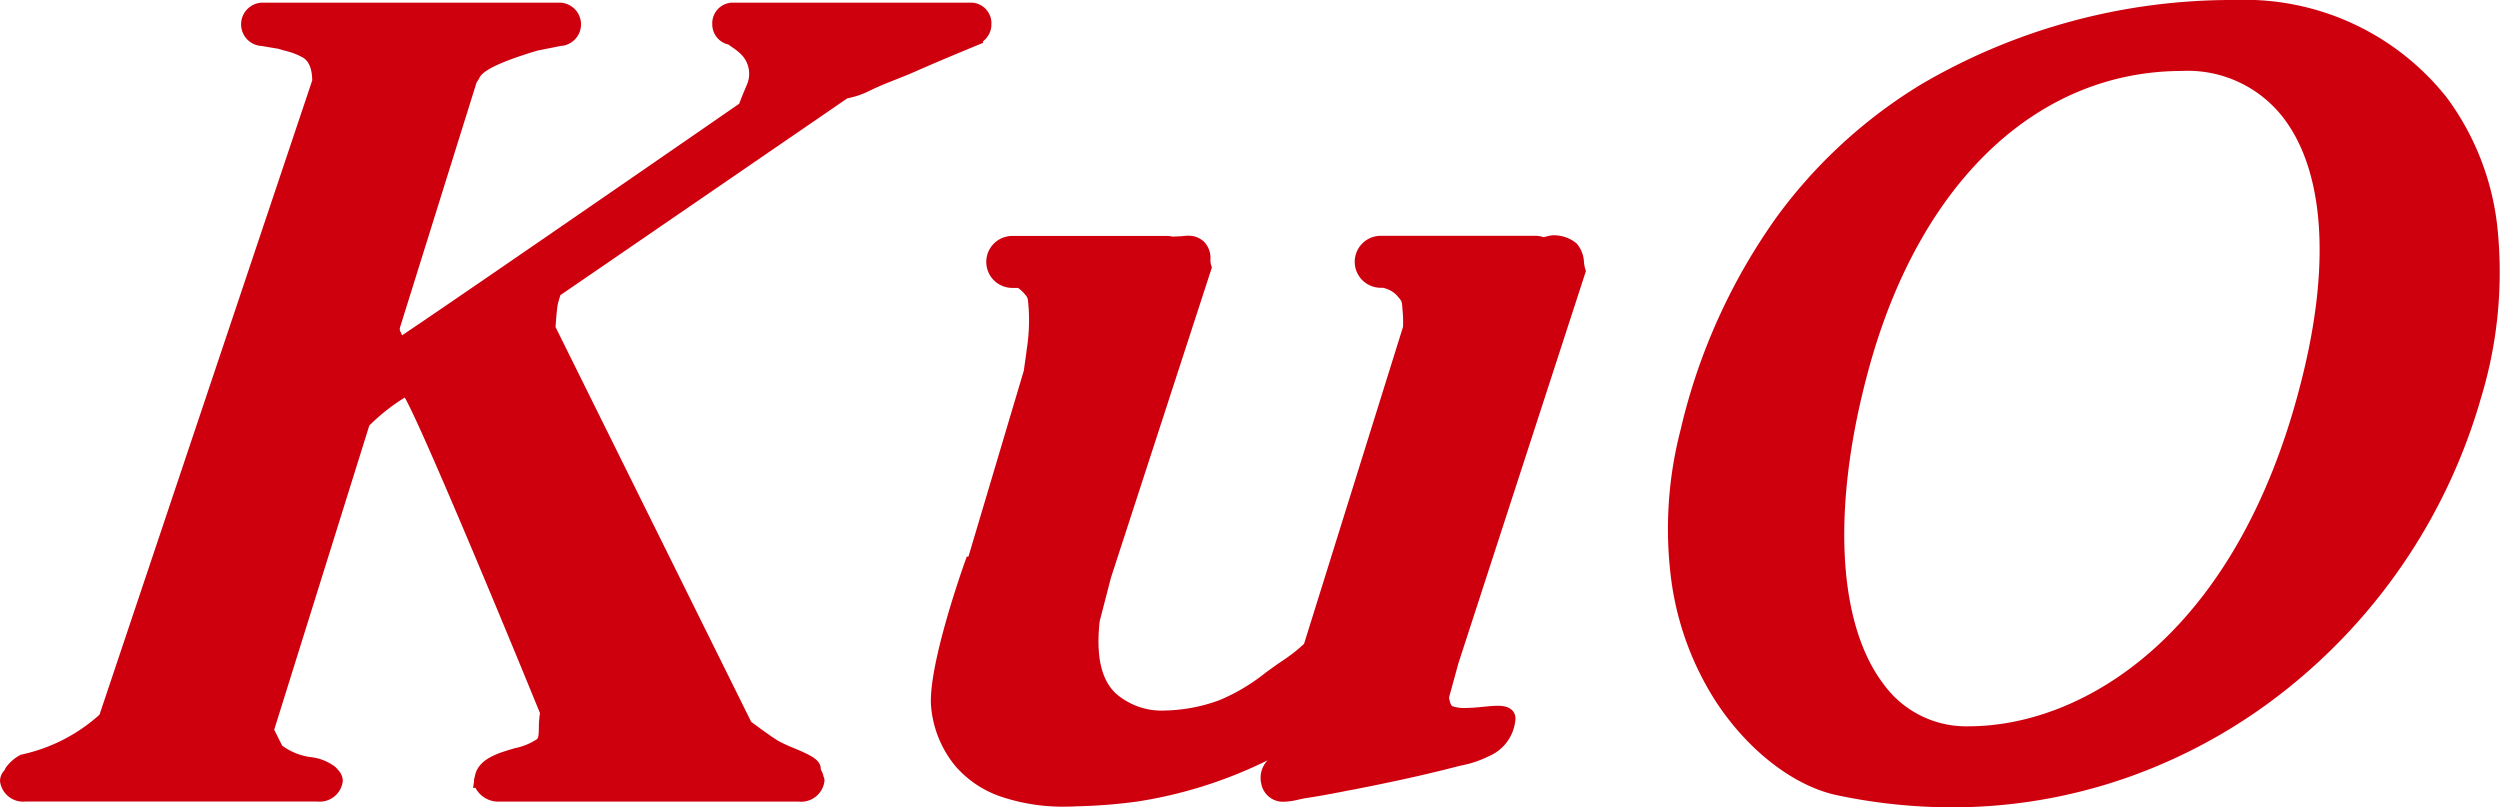 <svg xmlns="http://www.w3.org/2000/svg" width="133.151" height="43" viewBox="0 0 133.151 43"><g transform="translate(968.876 19779.348)"><path d="M107.65,45.607c-.317-.127-.457-.509-.506-.968l.783-2.848.017.088,6.475-19.918c-.1-.293-.073-.883-.306-1.1a1.321,1.321,0,0,0-1.067-.277,1.848,1.848,0,0,1-.436.072.874.874,0,0,0-.348-.072h-8.242a.883.883,0,0,0,0,1.767h.21c.091.028.19.057.3.1a1.865,1.865,0,0,1,.815.588c.335.371.3.536.346,1.03a7.077,7.077,0,0,1,.017.954l-5.326,17.056c-.021.02-.038.045-.059.065a8.768,8.768,0,0,1-1.257.987,16.776,16.776,0,0,1-3.452,2.15c-1.866.672-4.482,1.043-6.062-.478-1.111-1.068-1.149-2.849-.99-4.282l.612-2.368L94.5,21.764c-.115-.348.049-.719-.227-1A.846.846,0,0,0,93.5,20.6l-.619.03a.859.859,0,0,0-.246-.04H84.4a.883.883,0,1,0,0,1.767h.446a2.08,2.08,0,0,1,.584.487c.335.371.3.535.346,1.03a11.439,11.439,0,0,1-.133,2.551c-.007.056-.07.5-.134.951L82.445,37.656l-.109,0s-1.864,5.2-1.766,7.358a5.265,5.265,0,0,0,1.177,2.977,5.047,5.047,0,0,0,2.374,1.533,10.324,10.324,0,0,0,3.624.45,28.042,28.042,0,0,0,3.225-.251,24.4,24.4,0,0,0,7.4-2.444c.38.009.645.062.415.517s-.8.735-.652,1.339c.233.932,1.095.515,1.842.4.8-.12,1.6-.277,2.392-.433,1.843-.358,3.683-.748,5.5-1.217a6.95,6.95,0,0,0,1.65-.518,1.887,1.887,0,0,0,1.177-1.57c0-.491-2.061.2-3.042-.2" transform="translate(-999.363 -19786.869)" fill="#cf000e"/><path d="M87.369,50.481A10.293,10.293,0,0,1,83.952,50a5.585,5.585,0,0,1-2.6-1.7,5.757,5.757,0,0,1-1.283-3.262c-.1-2.231,1.717-7.334,1.794-7.55l.115-.321.088,0,2.948-9.9.035-.244c.043-.305.088-.621.093-.66l.024-.2a10,10,0,0,0,.107-2.243c-.007-.071-.012-.135-.016-.194-.026-.321-.028-.355-.2-.549a1.886,1.886,0,0,0-.349-.322H84.4a1.383,1.383,0,1,1,0-2.767h8.242a1.289,1.289,0,0,1,.3.036l.516-.025a2.061,2.061,0,0,1,.3-.024,1.188,1.188,0,0,1,.875.34,1.245,1.245,0,0,1,.323.932,1.011,1.011,0,0,0,.025.261l.052.156L89.656,38.29l-.6,2.318c-.2,1.84.076,3.093.843,3.831a3.691,3.691,0,0,0,2.659.923,8.82,8.82,0,0,0,2.888-.554,10.294,10.294,0,0,0,2.449-1.461c.292-.212.594-.432.894-.633a8.574,8.574,0,0,0,1.151-.9l5.272-16.883a6.314,6.314,0,0,0-.018-.822c-.007-.069-.011-.132-.016-.191-.025-.323-.028-.356-.2-.551a1.375,1.375,0,0,0-.61-.452c-.071-.025-.14-.046-.208-.067h-.136a1.383,1.383,0,0,1,0-2.767h8.242a1.367,1.367,0,0,1,.417.065,1.116,1.116,0,0,0,.217-.042,1.2,1.2,0,0,1,.361-.051,1.887,1.887,0,0,1,1.2.437,1.633,1.633,0,0,1,.39,1.014,2.248,2.248,0,0,0,.052.293l.052.156-6.792,20.893-.5,1.823c.047.327.138.449.183.467a1.932,1.932,0,0,0,.679.092c.313,0,.648-.032.972-.064.281-.027.547-.053.769-.053.845,0,.936.479.936.685a2.326,2.326,0,0,1-1.434,2.007,5.61,5.61,0,0,1-1.444.487c-.111.026-.219.052-.325.079-1.587.411-3.344.8-5.526,1.224l-.015,0c-.783.154-1.593.313-2.4.433-.122.019-.253.047-.391.078a3.775,3.775,0,0,1-.8.118h0a1.172,1.172,0,0,1-1.206-.971,1.348,1.348,0,0,1,.342-1.238,23.812,23.812,0,0,1-6.954,2.2,28.517,28.517,0,0,1-3.283.255C87.626,50.48,87.5,50.481,87.369,50.481ZM82.695,38.15c-.4,1.154-1.7,5.108-1.625,6.845a4.766,4.766,0,0,0,1.072,2.692,4.46,4.46,0,0,0,2.15,1.371,9.361,9.361,0,0,0,3.077.423q.185,0,.368,0a27.538,27.538,0,0,0,3.169-.247,23.611,23.611,0,0,0,7.242-2.4l.11-.054.123,0a.986.986,0,0,1,.892.378.863.863,0,0,1-.042.864,2.559,2.559,0,0,1-.373.518c-.237.274-.273.345-.24.475.053.213.107.213.236.213h0a3.058,3.058,0,0,0,.587-.095c.149-.033.3-.067.458-.091.785-.117,1.583-.274,2.355-.426l.016,0c2.163-.42,3.9-.8,5.469-1.211.113-.029.227-.056.344-.083a4.807,4.807,0,0,0,1.188-.387,1.871,1.871,0,0,0,.852-.814c-.155.007-.344.026-.54.045-.331.032-.707.068-1.068.068a2.836,2.836,0,0,1-1.051-.163,1.5,1.5,0,0,1-.818-1.379l-.01-.094.809-2.94.045,0L113.9,21.944c-.02-.095-.033-.194-.048-.3a2,2,0,0,0-.089-.428.947.947,0,0,0-.506-.162.262.262,0,0,0-.061.005,2.328,2.328,0,0,1-.553.094l-.121.008-.111-.048a.373.373,0,0,0-.149-.031h-8.242a.383.383,0,0,0,0,.767h.285l.12.037c.08.024.17.052.269.086a2.346,2.346,0,0,1,1.023.727,1.6,1.6,0,0,1,.456,1.14c0,.054.009.112.015.176a7.464,7.464,0,0,1,.019,1.02l0,.066-5.383,17.24-.085.083a.88.88,0,0,1-.065.071,9.35,9.35,0,0,1-1.327,1.044c-.284.191-.565.395-.863.611a11.032,11.032,0,0,1-2.7,1.594,9.823,9.823,0,0,1-3.226.613,4.65,4.65,0,0,1-3.352-1.2c-1.011-.972-1.384-2.508-1.14-4.7l0-.035L88.7,38l5.284-16.25a2.28,2.28,0,0,1-.03-.38c0-.154-.008-.222-.032-.246s-.045-.045-.166-.045a1.129,1.129,0,0,0-.174.016l-.027,0-.731.035-.081-.024a.378.378,0,0,0-.1-.019H84.4a.383.383,0,1,0,0,.767h.57l.11.058a2.6,2.6,0,0,1,.723.6,1.6,1.6,0,0,1,.457,1.139c0,.054.009.113.015.178a10.917,10.917,0,0,1-.11,2.459l-.024.2c-.006.047-.038.277-.1.68L86,27.48,82.821,38.146Z" transform="translate(-999.363 -19786.869)" fill="#cf000e"/><path d="M107.65,45.607c-.317-.127-.457-.509-.506-.968l.783-2.848.017.088,6.475-19.918c-.1-.293-.073-.883-.306-1.1a1.321,1.321,0,0,0-1.067-.277,1.848,1.848,0,0,1-.436.072.874.874,0,0,0-.348-.072h-8.242a.883.883,0,0,0,0,1.767h.21c.091.028.19.057.3.1a1.865,1.865,0,0,1,.815.588c.335.371.3.536.346,1.03a7.077,7.077,0,0,1,.017.954l-5.326,17.056c-.021.02-.038.045-.059.065a8.768,8.768,0,0,1-1.257.987,16.776,16.776,0,0,1-3.452,2.15c-1.866.672-4.482,1.043-6.062-.478-1.111-1.068-1.149-2.849-.99-4.282l.612-2.368L94.5,21.764c-.115-.348.049-.719-.227-1A.846.846,0,0,0,93.5,20.6l-.619.03a.859.859,0,0,0-.246-.04H84.4a.883.883,0,1,0,0,1.767h.446a2.08,2.08,0,0,1,.584.487c.335.371.3.535.346,1.03a11.439,11.439,0,0,1-.133,2.551c-.007.056-.07.5-.134.951L82.445,37.656l-.109,0s-1.864,5.2-1.766,7.358a5.265,5.265,0,0,0,1.177,2.977,5.047,5.047,0,0,0,2.374,1.533,10.324,10.324,0,0,0,3.624.45,28.042,28.042,0,0,0,3.225-.251,24.4,24.4,0,0,0,7.4-2.444c.38.009.645.062.415.517s-.8.735-.652,1.339c.233.932,1.095.515,1.842.4.8-.12,1.6-.277,2.392-.433,1.843-.358,3.683-.748,5.5-1.217a6.95,6.95,0,0,0,1.65-.518,1.887,1.887,0,0,0,1.177-1.57C110.692,45.311,108.631,46,107.65,45.607Z" transform="translate(-999.363 -19786.869)" fill="#cf000e"/><path d="M87.369,50.236a10.064,10.064,0,0,1-3.334-.468,5.36,5.36,0,0,1-2.488-1.616,5.514,5.514,0,0,1-1.231-3.122c-.1-2.183,1.7-7.241,1.78-7.456l.059-.163.1,0,3-10.089.037-.262c.045-.321.088-.623.093-.665l.024-.2a10.338,10.338,0,0,0,.108-2.3c-.007-.069-.012-.132-.016-.19a.871.871,0,0,0-.266-.694,1.943,1.943,0,0,0-.461-.4H84.4a1.138,1.138,0,1,1,0-2.276h8.242a1.072,1.072,0,0,1,.275.038l.565-.027a1.84,1.84,0,0,1,.277-.023.951.951,0,0,1,.7.268,1.008,1.008,0,0,1,.251.763,1.156,1.156,0,0,0,.037.334l.026.079L89.42,38.221l-.606,2.343c-.213,1.931.087,3.256.915,4.052a3.926,3.926,0,0,0,2.829.991,9.067,9.067,0,0,0,2.971-.569,10.472,10.472,0,0,0,2.51-1.494c.29-.211.59-.429.886-.628a8.646,8.646,0,0,0,1.221-.958l.01-.011,5.3-16.971a6.648,6.648,0,0,0-.018-.886c-.006-.068-.011-.13-.016-.187a.873.873,0,0,0-.266-.7,1.624,1.624,0,0,0-.711-.519c-.084-.029-.163-.053-.239-.076l-.014,0h-.172a1.138,1.138,0,0,1,0-2.276h8.242a1.122,1.122,0,0,1,.388.069,1.465,1.465,0,0,0,.321-.057.957.957,0,0,1,.287-.04,1.64,1.64,0,0,1,1.029.372,1.434,1.434,0,0,1,.313.868,2.22,2.22,0,0,0,.062.337l.026.079-6.769,20.822-.516,1.877c.035.286.124.624.342.712a2.127,2.127,0,0,0,.77.109c.325,0,.681-.034,1-.065.275-.027.535-.052.745-.052.315,0,.69.076.69.439a2.1,2.1,0,0,1-1.308,1.792,5.343,5.343,0,0,1-1.382.462c-.112.026-.222.053-.329.08-1.583.41-3.335.8-5.512,1.221l-.016,0c-.78.153-1.587.312-2.388.432-.13.02-.271.051-.408.081a3.6,3.6,0,0,1-.75.113h0a.924.924,0,0,1-.968-.786,1.217,1.217,0,0,1,.4-1.15,1.921,1.921,0,0,0,.27-.365.689.689,0,0,0,.051-.126,1.051,1.051,0,0,0-.184-.019A24.276,24.276,0,0,1,91,49.979a28.276,28.276,0,0,1-3.254.253C87.624,50.234,87.5,50.236,87.369,50.236ZM82.518,37.909c-.312.9-1.779,5.225-1.693,7.1a5.009,5.009,0,0,0,1.124,2.832,4.894,4.894,0,0,0,2.26,1.451,9.589,9.589,0,0,0,3.161.438q.187,0,.372,0a27.777,27.777,0,0,0,3.2-.249,23.852,23.852,0,0,0,7.319-2.42l.056-.028h.063c.2,0,.539.012.687.259a.672.672,0,0,1-.051.627,2.329,2.329,0,0,1-.339.468c-.231.267-.358.431-.293.695.084.334.237.4.474.4h0a3.2,3.2,0,0,0,.64-.1c.145-.032.294-.065.442-.088.79-.118,1.591-.276,2.365-.428l.016,0c2.168-.421,3.91-.807,5.483-1.214.111-.028.224-.055.339-.082a4.976,4.976,0,0,0,1.251-.412,1.756,1.756,0,0,0,1.043-1.267,1.14,1.14,0,0,0-.178-.011c-.185,0-.433.024-.7.049-.326.031-.7.067-1.045.067a2.6,2.6,0,0,1-.959-.145c-.374-.149-.6-.546-.665-1.177l-.005-.048.8-2.895.045,0,6.427-19.769a3.444,3.444,0,0,1-.059-.342,1.31,1.31,0,0,0-.154-.564,1.142,1.142,0,0,0-.684-.237.472.472,0,0,0-.134.016,2.1,2.1,0,0,1-.5.084l-.062,0-.057-.025a.617.617,0,0,0-.247-.051h-8.242a.629.629,0,0,0,0,1.258h.248l.086.026c.077.023.165.05.26.083a2.123,2.123,0,0,1,.921.659,1.352,1.352,0,0,1,.395,1c0,.055.009.114.015.179a7.23,7.23,0,0,1,.018.988v.034l-5.355,17.15-.046.045-.011.013a.654.654,0,0,1-.047.052,9.121,9.121,0,0,1-1.292,1.016c-.288.193-.571.4-.87.617A10.848,10.848,0,0,1,95.7,45.518a9.577,9.577,0,0,1-3.143.6,4.414,4.414,0,0,1-3.182-1.133c-.953-.915-1.3-2.385-1.066-4.493l0-.018.621-2.4,5.3-16.312a1.823,1.823,0,0,1-.039-.4c0-.208-.01-.321-.1-.414a.451.451,0,0,0-.341-.118,1.368,1.368,0,0,0-.212.019l-.027,0-.662.032-.041-.012a.6.6,0,0,0-.173-.029H84.4a.629.629,0,1,0,0,1.258h.509l.056.029a2.29,2.29,0,0,1,.655.542,1.351,1.351,0,0,1,.395.994c0,.055.009.116.015.182a10.727,10.727,0,0,1-.109,2.406l-.024.2c-.005.044-.04.285-.095.675l-.043.3-.005.018-3.114,10.46Z" transform="translate(-999.363 -19786.869)" fill="#cf000e"/><path d="M51.788,1.649a.635.635,0,0,0,.269-.519.6.6,0,0,0-.531-.655h-12.8a.6.6,0,0,0-.531.655c0,.344.246.525.584.624a5.842,5.842,0,0,1,.784.606,1.952,1.952,0,0,1,.47,2.094c-.04.115-.309.709-.488,1.225,0,0-18.228,12.6-18.489,12.677s-.286-.389-.4-.6a.961.961,0,0,1-.083-.206,1.7,1.7,0,0,1-.025-.3l4.13-13.208c.057-.1.121-.185.174-.291.418-.833,2.469-1.394,3.4-1.7l1.308-.261a.655.655,0,0,0,0-1.309H13.73a.655.655,0,1,0,0,1.309l.98.162a6.68,6.68,0,0,1,1.373.49,1.838,1.838,0,0,1,.8,1.76L5.48,38.2a9.7,9.7,0,0,1-4.442,2.3A1.888,1.888,0,0,0,.482,41a.386.386,0,0,0-.028.086c-.012.009-.012.025-.021.034a.505.505,0,0,0-.18.306c0,.335.382.6.857.6H16.665c.475,0,.857-.27.857-.6,0-.12-.094-.208-.176-.3a.731.731,0,0,0-.2-.16c-.558-.432-1.742-.2-2.769-1.107l-.558-1.116,5.163-16.512s2.032-1.97,2.556-1.754,7.491,17.288,7.491,17.288c-.169.776.048,1.38-.3,1.766-.634.719-3.035.669-3.205,1.772h.043c-.017.046-.075.077-.075.126,0,.335.391.6.877.6H42.285c.486,0,.877-.27.877-.6,0-.04-.052-.067-.063-.1.064-.147-.133-.214-.133-.518s-1.454-.733-2.027-1.08c-.365-.22-1.038-.711-1.577-1.116L28.827,17.347c.042-.449.06-.906.13-1.35.029-.188.132-.469.206-.753L44.69,4.593a3.862,3.862,0,0,0,1.155-.374c.8-.393,1.648-.676,2.462-1.037,1.2-.529,2.41-1.032,3.621-1.53H51.8l-.008,0" transform="translate(-968.63 -19779.182)" fill="#cf000e"/><path d="M42.285,42.527H26.378a1.376,1.376,0,0,1-1.3-.73h-.129L25,41.461q0-.019,0-.039a.558.558,0,0,1,.038-.2c.148-.959,1.206-1.267,2.139-1.539a3.34,3.34,0,0,0,1.185-.487c.079-.088.086-.282.092-.59a5.209,5.209,0,0,1,.059-.793c-2.427-5.945-6.335-15.29-7.2-16.805a10.271,10.271,0,0,0-1.89,1.491l-5.065,16.2.423.845a3.232,3.232,0,0,0,1.538.615,2.636,2.636,0,0,1,1.135.41l0,0,.028.018a.892.892,0,0,1,.251.225l.01.012a.88.88,0,0,1,.27.6,1.237,1.237,0,0,1-1.357,1.1H1.111a1.237,1.237,0,0,1-1.357-1.1A.852.852,0,0,1,0,40.849a.63.63,0,0,1,.052-.11l0-.007a2.3,2.3,0,0,1,.73-.659l.074-.043.084-.016A9.064,9.064,0,0,0,5.053,37.9L16.383,4.115c-.01-.949-.408-1.167-.541-1.24a3.652,3.652,0,0,0-.89-.335c-.119-.032-.241-.065-.367-.107l-.9-.15A1.155,1.155,0,0,1,13.73-.025H29.556a1.155,1.155,0,0,1,.056,2.308l-1.236.246-.327.1c-.741.235-2.478.784-2.754,1.336a2.342,2.342,0,0,1-.13.223l-.032.05L21.047,17.312v.007c0,.034,0,.086.006.106a.475.475,0,0,0,.039.095,1.229,1.229,0,0,1,.075.173C23.114,16.4,32.6,9.867,39.124,5.358c.117-.318.252-.638.346-.861.036-.086.077-.183.087-.209a1.464,1.464,0,0,0-.379-1.606,3.218,3.218,0,0,0-.432-.335l-.2-.142A1.1,1.1,0,0,1,37.69,1.13,1.1,1.1,0,0,1,38.721-.025h12.8A1.1,1.1,0,0,1,52.557,1.13a1.13,1.13,0,0,1-.453.908l.015.077c-1.1.452-2.376.98-3.61,1.525-.345.153-.7.293-1.039.428-.49.194-.953.378-1.4.6a4.7,4.7,0,0,1-1.192.406L29.6,15.553c-.017.058-.034.115-.05.168a3.4,3.4,0,0,0-.095.353c-.045.285-.067.576-.091.884-.007.1-.015.195-.023.293l10.42,21.025c.645.483,1.167.851,1.441,1.016a7.729,7.729,0,0,0,.827.383c.868.367,1.442.609,1.442,1.125,0,.025,0,.026.03.08a.821.821,0,0,1,.11.3.545.545,0,0,1,.056.241A1.25,1.25,0,0,1,42.285,42.527Zm-16.231-1.08a.619.619,0,0,0,.324.08H42.285a.613.613,0,0,0,.33-.083l-.046-.161,0-.009a1.05,1.05,0,0,1-.091-.284,8.4,8.4,0,0,0-.847-.393,8.068,8.068,0,0,1-.955-.448c-.43-.26-1.2-.828-1.619-1.144l-.095-.071L28.316,17.442l.013-.141c.013-.138.024-.281.034-.419.024-.314.049-.639.1-.963a3.826,3.826,0,0,1,.125-.486c.031-.1.063-.21.09-.314l.047-.181L44.516,4.106l.131-.011a3.349,3.349,0,0,0,.978-.325c.487-.239.99-.438,1.476-.631.332-.132.676-.268,1-.413,1.106-.488,2.242-.962,3.257-1.38l.125-.095c.07-.053.07-.094.07-.12a.23.23,0,0,0-.049-.155H38.74a.23.23,0,0,0-.049.155c0,.021,0,.078.224.144L39,1.3l.072.053c.079.059.165.119.248.178a3.372,3.372,0,0,1,.62.507A2.439,2.439,0,0,1,40.5,4.615c-.018.053-.049.125-.111.272-.1.247-.262.62-.378.955L39.96,6l-.135.093c-.046.032-4.61,3.187-9.147,6.311-9.245,6.365-9.357,6.4-9.486,6.435a.7.7,0,0,1-.194.028c-.513,0-.671-.511-.739-.729a1.47,1.47,0,0,0-.049-.142,1.456,1.456,0,0,1-.126-.314,1.428,1.428,0,0,1-.038-.33c0-.024,0-.049,0-.072l-.006-.092L24.213,3.835l.027-.047c.028-.049.057-.094.082-.133a1.5,1.5,0,0,0,.078-.132c.431-.859,1.829-1.361,3.347-1.842l.345-.111.029-.009,1.386-.276h.049a.155.155,0,0,0,0-.309H13.73a.155.155,0,1,0,0,.309h.041l1.064.176.042.015c.1.036.21.065.334.1A4.619,4.619,0,0,1,16.321,2a2.25,2.25,0,0,1,1.062,2.2v.079l-.025.075L5.907,38.5l-.116.092a10.328,10.328,0,0,1-4.567,2.385,1.477,1.477,0,0,0-.29.243l-.01.029-.051.141-.054.04-.015.017h0a.589.589,0,0,0,.305.076H16.665a.589.589,0,0,0,.306-.077l0,0-.013-.015-.01-.006c-.027-.017-.063-.041-.1-.071a2.1,2.1,0,0,0-.719-.22,4.118,4.118,0,0,1-2.074-.907l-.072-.064-.692-1.382,5.262-16.826.091-.088c.019-.019.477-.462,1.022-.912,1.067-.881,1.5-1,1.788-1a.741.741,0,0,1,.283.054c.228.094.366.151,1.658,3.052.644,1.446,1.5,3.445,2.555,5.942,1.788,4.248,3.533,8.525,3.551,8.568l.059.144-.033.152a3.771,3.771,0,0,0-.067.757,1.755,1.755,0,0,1-.343,1.234,3.5,3.5,0,0,1-1.654.784,4.081,4.081,0,0,0-1.3.527Z" transform="translate(-968.63 -19779.182)" fill="#cf000e"/><path d="M51.788,1.649a.635.635,0,0,0,.269-.519.6.6,0,0,0-.531-.655h-12.8a.6.6,0,0,0-.531.655c0,.344.246.525.584.624a5.842,5.842,0,0,1,.784.606,1.952,1.952,0,0,1,.47,2.094c-.04.115-.309.709-.488,1.225,0,0-18.228,12.6-18.489,12.677s-.286-.389-.4-.6a.961.961,0,0,1-.083-.206,1.7,1.7,0,0,1-.025-.3l4.13-13.208c.057-.1.121-.185.174-.291.418-.833,2.469-1.394,3.4-1.7l1.308-.261a.655.655,0,0,0,0-1.309H13.73a.655.655,0,1,0,0,1.309l.98.162a6.68,6.68,0,0,1,1.373.49,1.838,1.838,0,0,1,.8,1.76L5.48,38.2a9.7,9.7,0,0,1-4.442,2.3A1.888,1.888,0,0,0,.482,41a.386.386,0,0,0-.028.086c-.012.009-.012.025-.021.034a.505.505,0,0,0-.18.306c0,.335.382.6.857.6H16.665c.475,0,.857-.27.857-.6,0-.12-.094-.208-.176-.3a.731.731,0,0,0-.2-.16c-.558-.432-1.742-.2-2.769-1.107l-.558-1.116,5.163-16.512s2.032-1.97,2.556-1.754,7.491,17.288,7.491,17.288c-.169.776.048,1.38-.3,1.766-.634.719-3.035.669-3.205,1.772h.043c-.017.046-.075.077-.075.126,0,.335.391.6.877.6H42.285c.486,0,.877-.27.877-.6,0-.04-.052-.067-.063-.1.064-.147-.133-.214-.133-.518s-1.454-.733-2.027-1.08c-.365-.22-1.038-.711-1.577-1.116L28.827,17.347c.042-.449.06-.906.13-1.35.029-.188.132-.469.206-.753L44.69,4.593a3.862,3.862,0,0,0,1.155-.374c.8-.393,1.648-.676,2.462-1.037,1.2-.529,2.41-1.032,3.621-1.53H51.8Z" transform="translate(-968.63 -19779.182)" fill="#cf000e"/><path d="M13.73.22H29.556a.909.909,0,0,1,.027,1.818l-1.27.253-.338.108c-.9.285-2.577.816-2.9,1.459a2.112,2.112,0,0,1-.117.2c-.017.026-.034.053-.05.08L20.8,17.278c0,.016,0,.032,0,.048a.863.863,0,0,0,.013.159.7.7,0,0,0,.061.15,1.556,1.556,0,0,1,.1.276c.014.046.034.111.054.16,1.235-.78,13.442-9.2,18.294-12.555.12-.336.268-.685.368-.923.042-.1.082-.194.092-.223a1.7,1.7,0,0,0-.424-1.846,3.086,3.086,0,0,0-.478-.377c-.075-.053-.152-.107-.228-.163a.877.877,0,0,1-.722-.854A.855.855,0,0,1,38.721.22h12.8a.855.855,0,0,1,.785.909.883.883,0,0,1-.3.668l.018.09c-1.1.453-2.379.982-3.615,1.527-.341.151-.692.29-1.031.425-.473.188-.962.382-1.422.607a4.3,4.3,0,0,1-1.176.392L29.384,15.4c-.024.085-.049.168-.073.249a3.409,3.409,0,0,0-.1.386c-.047.294-.07.6-.093.9-.009.118-.018.239-.029.359L39.563,38.437c.354.266,1.11.825,1.508,1.065a7.827,7.827,0,0,0,.858.4c.873.369,1.292.561,1.292.9a.354.354,0,0,0,.062.2.532.532,0,0,1,.083.253.309.309,0,0,1,.05.168c0,.482-.5.859-1.132.859H26.378a1.065,1.065,0,0,1-1.119-.73h-.022l.012-.078q0-.025,0-.051a.317.317,0,0,1,.031-.137l0-.028c.124-.8,1.1-1.09,1.965-1.342a3.211,3.211,0,0,0,1.3-.56c.136-.153.146-.372.153-.748a4.681,4.681,0,0,1,.068-.825C26.119,31.29,22.051,21.57,21.423,20.71a7.718,7.718,0,0,0-2.212,1.653L14.1,38.715l.49.979a3.425,3.425,0,0,0,1.687.7,2.427,2.427,0,0,1,1.033.364c.014.011.031.022.049.034a.647.647,0,0,1,.193.172l.019.022a.65.65,0,0,1,.208.436,1,1,0,0,1-1.111.859H1.111A1,1,0,0,1,0,41.422a.667.667,0,0,1,.22-.449.392.392,0,0,1,.044-.108,2.087,2.087,0,0,1,.647-.58l.037-.022.042-.008a9.371,9.371,0,0,0,4.272-2.2l11.366-33.9A1.554,1.554,0,0,0,15.96,2.66a3.861,3.861,0,0,0-.944-.357c-.127-.034-.247-.066-.37-.109l-.939-.156A.909.909,0,0,1,13.73.22ZM29.556,1.53a.4.4,0,0,0,0-.8H13.73a.4.4,0,1,0,0,.8h.021l1.023.169.021.008c.112.04.229.071.353.1a4.348,4.348,0,0,1,1.057.4A2.038,2.038,0,0,1,17.138,4.2v.04l-.013.038L5.7,38.356l-.059.047a10.079,10.079,0,0,1-4.508,2.345,1.6,1.6,0,0,0-.421.366.46.46,0,0,1-.016.055l-.026.072-.022.017a.28.28,0,0,1-.025.031L.6,41.314a.631.631,0,0,0-.089.112c0,.164.25.346.6.346H16.665c.352,0,.6-.181.6-.346a.6.6,0,0,0-.08-.1l-.034-.039-.013-.015-.01-.017s-.033-.023-.052-.035-.055-.036-.086-.06a2.134,2.134,0,0,0-.819-.265,3.855,3.855,0,0,1-1.96-.85l-.037-.033-.626-1.251,5.213-16.672.046-.045c.446-.432,1.954-1.843,2.64-1.843a.5.5,0,0,1,.19.036c.18.074.425.176,4.08,8.862,1.787,4.247,3.532,8.523,3.55,8.566l.03.073-.017.077a3.966,3.966,0,0,0-.073.8,1.546,1.546,0,0,1-.281,1.076,3.354,3.354,0,0,1-1.539.711,3.553,3.553,0,0,0-1.454.637h.007l-.128.343a.371.371,0,0,1-.05.091.631.631,0,0,0,.613.3H42.285a.636.636,0,0,0,.613-.292.324.324,0,0,1-.043-.093L42.83,41.3l.017-.038-.006-.011a.861.861,0,0,1-.127-.4,5.423,5.423,0,0,0-.983-.483,7.934,7.934,0,0,1-.923-.432c-.437-.264-1.263-.878-1.6-1.13l-.048-.036L28.567,17.4l.007-.072c.013-.14.024-.284.035-.423.024-.309.048-.629.1-.943a3.672,3.672,0,0,1,.118-.454c.032-.106.065-.215.093-.323l.024-.092L44.6,4.345l.067-.006a3.575,3.575,0,0,0,1.065-.349c.478-.235.976-.432,1.458-.624.335-.133.68-.27,1.013-.417,1.114-.492,2.26-.969,3.28-1.39l.15-.114A.379.379,0,0,0,51.8,1.13c0-.217-.127-.4-.276-.4h-12.8c-.15,0-.276.183-.276.4,0,.085,0,.262.4.379l.044.013.037.027c.082.061.169.122.253.181a3.231,3.231,0,0,1,.573.464,2.191,2.191,0,0,1,.517,2.341c-.015.044-.046.118-.1.255-.105.25-.265.627-.384.97l-.027.079-.069.047c-.046.031-4.61,3.187-9.147,6.31-9.213,6.343-9.335,6.378-9.415,6.4a.452.452,0,0,1-.125.018c-.332,0-.436-.335-.5-.556a1.256,1.256,0,0,0-.067-.186,1.021,1.021,0,0,1-.135-.535c0-.027,0-.054,0-.08l0-.047,4.152-13.28.014-.024c.026-.044.051-.085.076-.123a1.694,1.694,0,0,0,.091-.155c.42-.837,2.094-1.367,3.2-1.717l.348-.111L28.2,1.8l1.332-.265Z" transform="translate(-968.63 -19779.182)" fill="#cf000e"/><path d="M186.464,20.835c-3.925,13.786-17.808,24.128-33.706,20.777-4.207-.886-10.722-7.565-7.944-18.863,4.473-18.2,19.389-22.5,29.01-22.5s16.26,7.872,12.639,20.586M171.048,3.025c-6.988,0-14.033,4.9-17.14,16.087-3.157,11.395-.652,19.818,5.747,19.818s15-5.1,18.381-19.436c2.4-10.149-.588-16.468-6.987-16.468" transform="translate(-1023.693 -19779.096)" fill="#cf000e"/><path d="M158.772,42.747a29.724,29.724,0,0,1-6.117-.646c-2.358-.5-4.877-2.484-6.576-5.187a15.866,15.866,0,0,1-2.226-6.1,21.009,21.009,0,0,1,.475-8.183,31.906,31.906,0,0,1,5.149-11.371,26.71,26.71,0,0,1,7.65-7.012,32.723,32.723,0,0,1,16.7-4.5,13.73,13.73,0,0,1,11.322,5.217,14.15,14.15,0,0,1,2.677,6.861,22.994,22.994,0,0,1-.879,9.146A30.575,30.575,0,0,1,176.63,36.437a29.113,29.113,0,0,1-8.236,4.624A28.176,28.176,0,0,1,158.772,42.747Zm15.053-42c-5.417,0-23.482,1.6-28.525,22.119-1.6,6.491,0,10.931,1.626,13.514a10.126,10.126,0,0,0,5.935,4.741,28.722,28.722,0,0,0,5.911.624c12.493,0,23.683-8.656,27.211-21.049,1.729-6.071,1.148-11.444-1.635-15.13A12.755,12.755,0,0,0,173.825.749Zm-14.171,38.68a6.463,6.463,0,0,1-5.316-2.644,13.271,13.271,0,0,1-2.258-7.3,33.533,33.533,0,0,1,1.345-10.5,30.287,30.287,0,0,1,3.059-7.356,20.8,20.8,0,0,1,4.211-5.128,15.647,15.647,0,0,1,10.353-3.969,7.478,7.478,0,0,1,6.1,2.795c2.357,2.979,2.844,8.053,1.37,14.288a36.1,36.1,0,0,1-3.447,9.212,23.876,23.876,0,0,1-4.762,6.137A16.062,16.062,0,0,1,159.654,39.429Zm11.394-35.9c-7.7,0-13.925,5.877-16.659,15.72-2.029,7.323-1.75,13.653.745,16.934a5.427,5.427,0,0,0,4.52,2.25c6.184,0,14.58-4.989,17.894-19.051,1.4-5.932.982-10.7-1.181-13.438A6.429,6.429,0,0,0,171.048,3.525Z" transform="translate(-1023.693 -19779.096)" fill="#cf000e"/><path d="M186.464,20.835c-3.925,13.786-17.808,24.128-33.706,20.777-4.207-.886-10.722-7.565-7.944-18.863,4.473-18.2,19.389-22.5,29.01-22.5S190.085,8.121,186.464,20.835ZM171.048,3.025c-6.988,0-14.033,4.9-17.14,16.087-3.157,11.395-.652,19.818,5.747,19.818s15-5.1,18.381-19.436C180.433,9.344,177.446,3.025,171.048,3.025Z" transform="translate(-1023.693 -19779.096)" fill="#cf000e"/><path d="M173.825,0a13.484,13.484,0,0,1,11.121,5.117,13.9,13.9,0,0,1,2.628,6.74A22.746,22.746,0,0,1,186.7,20.9a30.323,30.323,0,0,1-10.23,15.337,28.861,28.861,0,0,1-8.165,4.584,27.925,27.925,0,0,1-9.536,1.671,29.472,29.472,0,0,1-6.065-.641,10.884,10.884,0,0,1-6.414-5.075,15.615,15.615,0,0,1-2.19-6,20.759,20.759,0,0,1,.471-8.085,31.656,31.656,0,0,1,5.108-11.282,26.459,26.459,0,0,1,7.578-6.946A32.467,32.467,0,0,1,173.825,0ZM158.772,42c12.6,0,23.894-8.731,27.454-21.232,1.751-6.148,1.156-11.6-1.676-15.351A13,13,0,0,0,173.825.5c-5.463,0-23.682,1.609-28.77,22.311-1.617,6.576.009,11.084,1.658,13.708a10.381,10.381,0,0,0,6.1,4.853A28.975,28.975,0,0,0,158.772,42ZM171.048,2.777a7.234,7.234,0,0,1,5.906,2.7c2.308,2.917,2.778,7.915,1.322,14.074a35.851,35.851,0,0,1-3.422,9.147,23.626,23.626,0,0,1-4.711,6.073,15.811,15.811,0,0,1-10.489,4.407,6.219,6.219,0,0,1-5.115-2.545c-2.636-3.466-2.961-10.04-.87-17.587a30.036,30.036,0,0,1,3.032-7.3,20.548,20.548,0,0,1,4.159-5.066A15.4,15.4,0,0,1,171.048,2.777Zm-11.394,35.9c6.276,0,14.792-5.04,18.139-19.245,1.42-6.008.983-10.857-1.229-13.652a6.755,6.755,0,0,0-5.517-2.511c-7.818,0-14.136,5.946-16.9,15.9-2.05,7.4-1.755,13.811.787,17.154A5.668,5.668,0,0,0,159.654,38.681Z" transform="translate(-1023.693 -19779.096)" fill="#cf000e"/></g></svg>